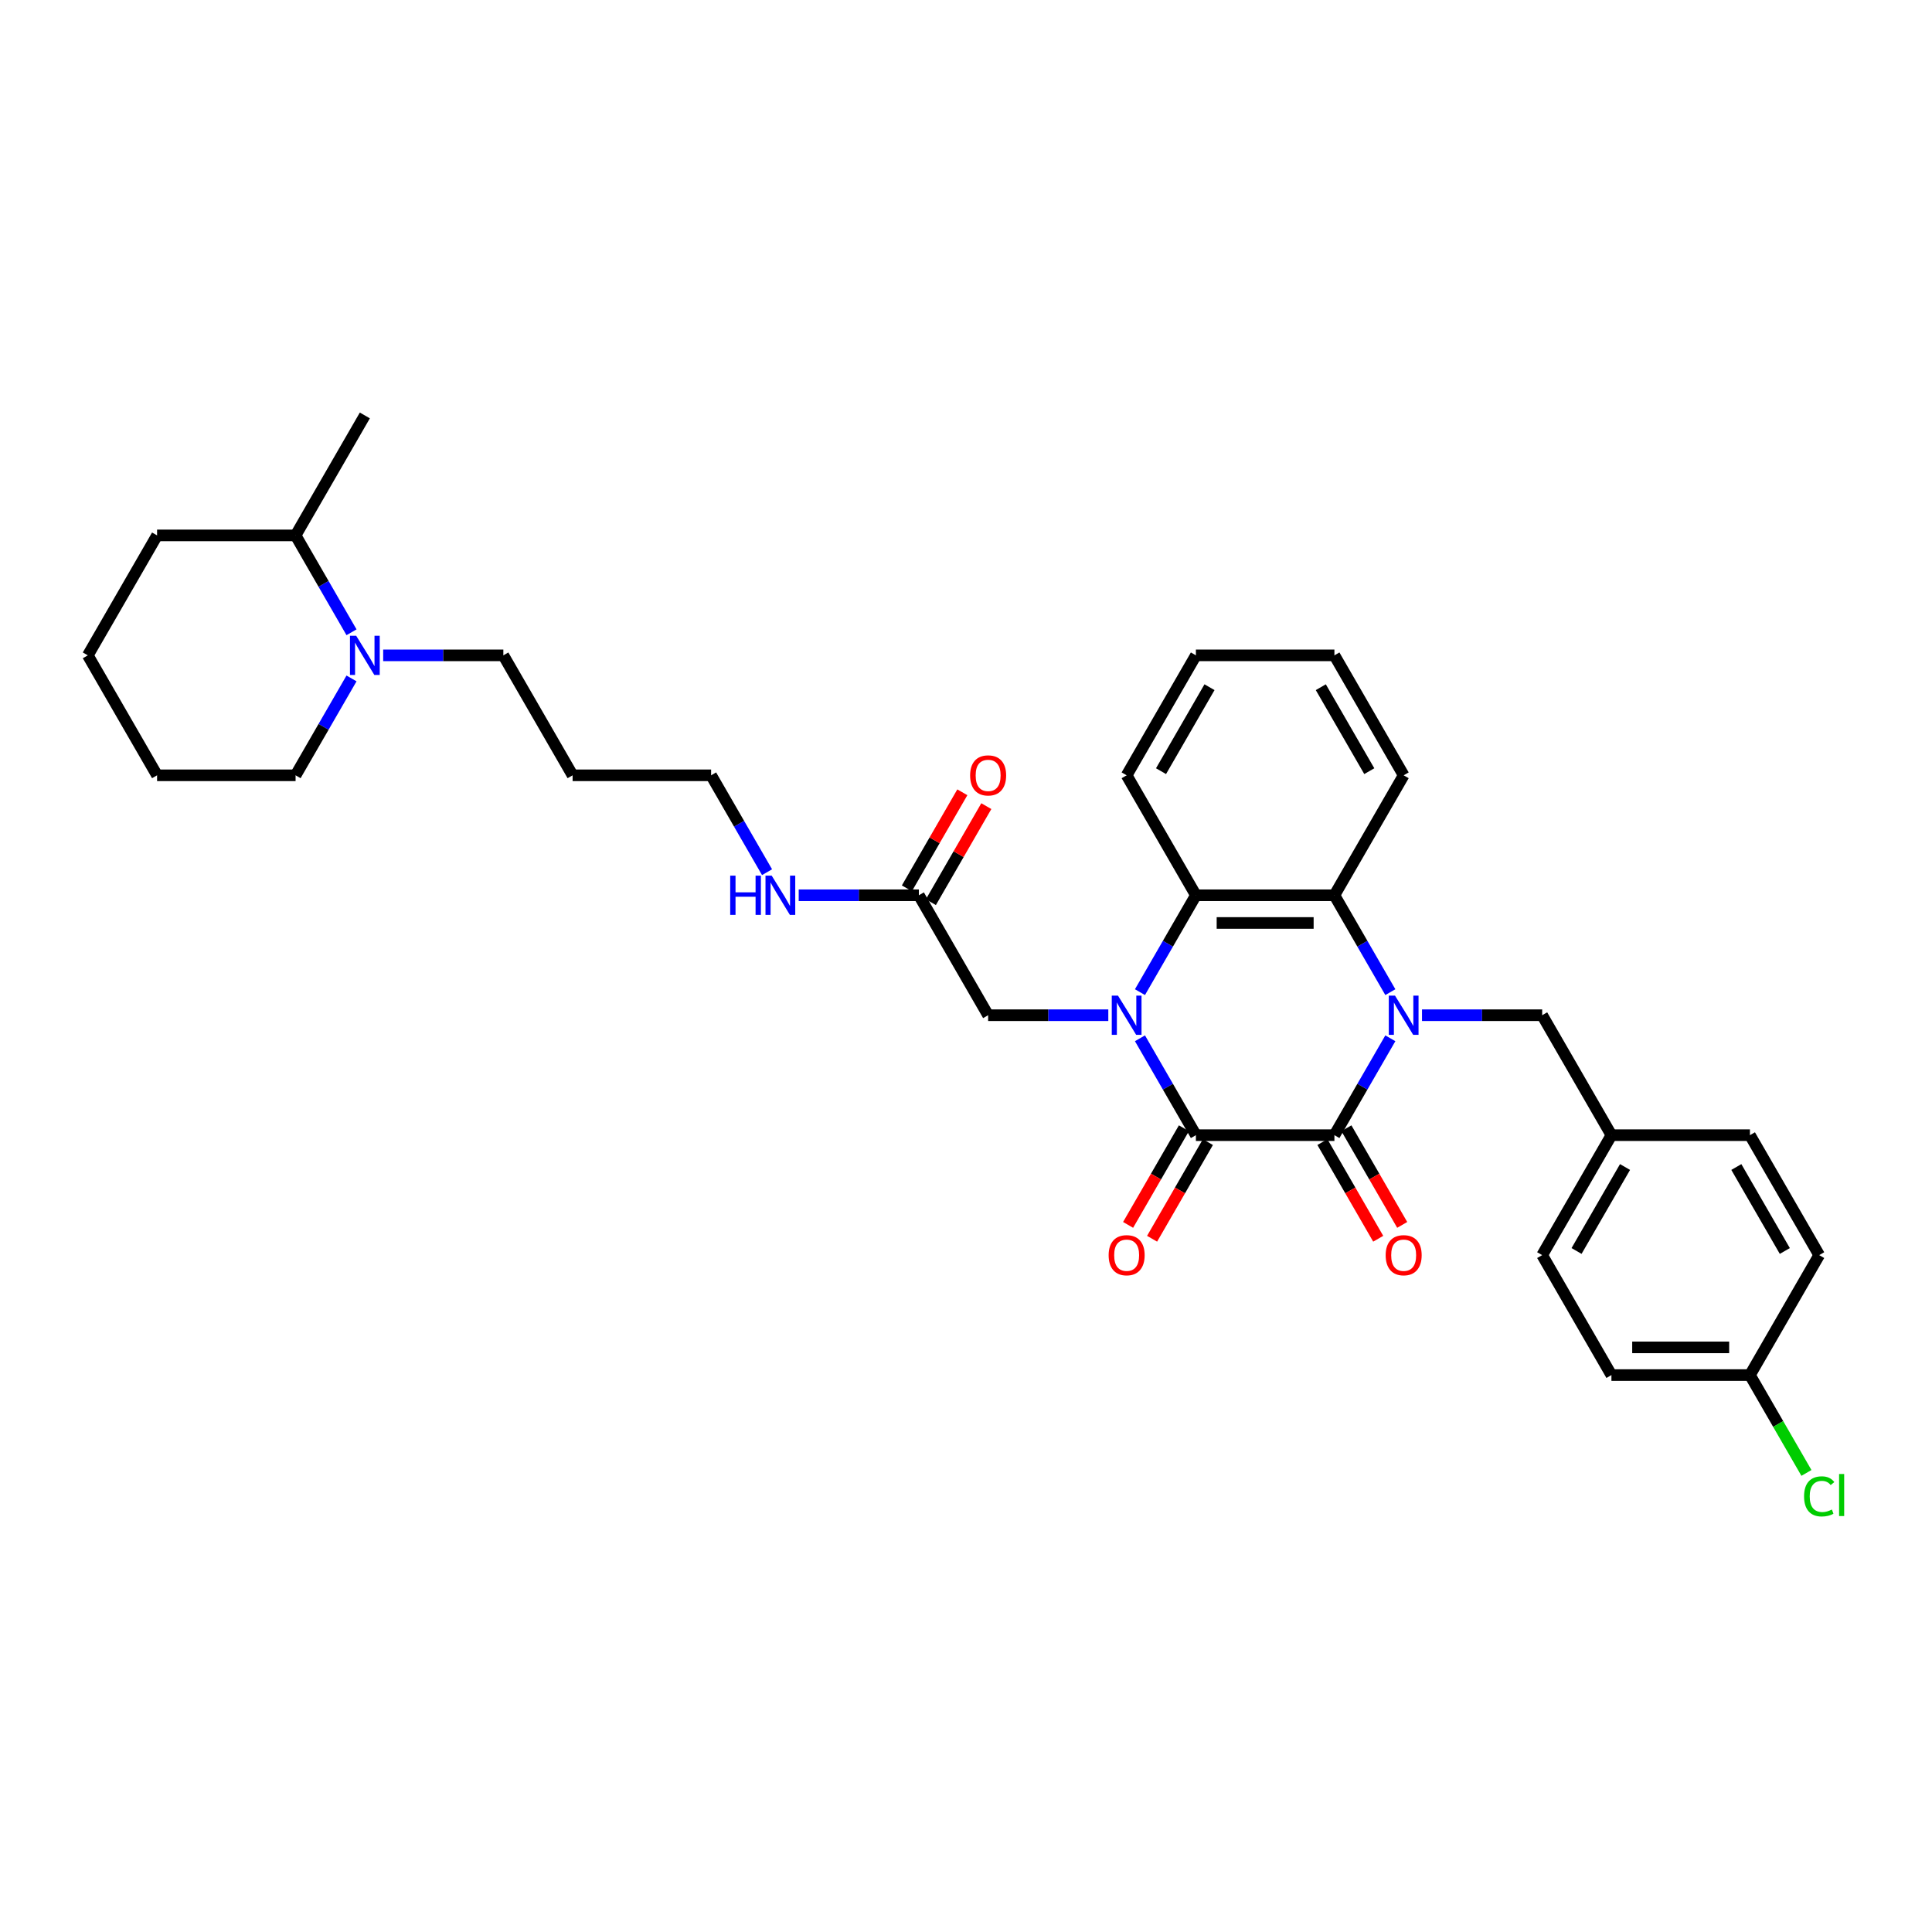 <?xml version='1.0' encoding='iso-8859-1'?>
<svg version='1.1' baseProfile='full'
              xmlns='http://www.w3.org/2000/svg'
                      xmlns:rdkit='http://www.rdkit.org/xml'
                      xmlns:xlink='http://www.w3.org/1999/xlink'
                  xml:space='preserve'
width='1000px' height='1000px' viewBox='0 0 1000 1000'>
<!-- END OF HEADER -->
<rect style='opacity:1.0;fill:#FFFFFF;stroke:none' width='1000' height='1000' x='0' y='0'> </rect>
<path class='bond-2' d='M 590.045,537.417 L 604.52,562.489' style='fill:none;fill-rule:evenodd;stroke:#0000FF;stroke-width:6px;stroke-linecap:butt;stroke-linejoin:miter;stroke-opacity:1' />
<path class='bond-2' d='M 604.52,562.489 L 618.995,587.561' style='fill:none;fill-rule:evenodd;stroke:#000000;stroke-width:6px;stroke-linecap:butt;stroke-linejoin:miter;stroke-opacity:1' />
<path class='bond-3' d='M 590.045,513.529 L 604.52,488.457' style='fill:none;fill-rule:evenodd;stroke:#0000FF;stroke-width:6px;stroke-linecap:butt;stroke-linejoin:miter;stroke-opacity:1' />
<path class='bond-3' d='M 604.52,488.457 L 618.995,463.386' style='fill:none;fill-rule:evenodd;stroke:#000000;stroke-width:6px;stroke-linecap:butt;stroke-linejoin:miter;stroke-opacity:1' />
<path class='bond-6' d='M 573.657,525.473 L 542.557,525.473' style='fill:none;fill-rule:evenodd;stroke:#0000FF;stroke-width:6px;stroke-linecap:butt;stroke-linejoin:miter;stroke-opacity:1' />
<path class='bond-6' d='M 542.557,525.473 L 511.456,525.473' style='fill:none;fill-rule:evenodd;stroke:#000000;stroke-width:6px;stroke-linecap:butt;stroke-linejoin:miter;stroke-opacity:1' />
<path class='bond-0' d='M 719.638,513.529 L 705.163,488.457' style='fill:none;fill-rule:evenodd;stroke:#0000FF;stroke-width:6px;stroke-linecap:butt;stroke-linejoin:miter;stroke-opacity:1' />
<path class='bond-0' d='M 705.163,488.457 L 690.688,463.386' style='fill:none;fill-rule:evenodd;stroke:#000000;stroke-width:6px;stroke-linecap:butt;stroke-linejoin:miter;stroke-opacity:1' />
<path class='bond-7' d='M 736.026,525.473 L 767.127,525.473' style='fill:none;fill-rule:evenodd;stroke:#0000FF;stroke-width:6px;stroke-linecap:butt;stroke-linejoin:miter;stroke-opacity:1' />
<path class='bond-7' d='M 767.127,525.473 L 798.227,525.473' style='fill:none;fill-rule:evenodd;stroke:#000000;stroke-width:6px;stroke-linecap:butt;stroke-linejoin:miter;stroke-opacity:1' />
<path class='bond-33' d='M 719.638,537.417 L 705.163,562.489' style='fill:none;fill-rule:evenodd;stroke:#0000FF;stroke-width:6px;stroke-linecap:butt;stroke-linejoin:miter;stroke-opacity:1' />
<path class='bond-33' d='M 705.163,562.489 L 690.688,587.561' style='fill:none;fill-rule:evenodd;stroke:#000000;stroke-width:6px;stroke-linecap:butt;stroke-linejoin:miter;stroke-opacity:1' />
<path class='bond-1' d='M 690.688,587.561 L 618.995,587.561' style='fill:none;fill-rule:evenodd;stroke:#000000;stroke-width:6px;stroke-linecap:butt;stroke-linejoin:miter;stroke-opacity:1' />
<path class='bond-9' d='M 684.479,591.146 L 698.921,616.16' style='fill:none;fill-rule:evenodd;stroke:#000000;stroke-width:6px;stroke-linecap:butt;stroke-linejoin:miter;stroke-opacity:1' />
<path class='bond-9' d='M 698.921,616.16 L 713.363,641.174' style='fill:none;fill-rule:evenodd;stroke:#FF0000;stroke-width:6px;stroke-linecap:butt;stroke-linejoin:miter;stroke-opacity:1' />
<path class='bond-9' d='M 696.897,583.976 L 711.339,608.991' style='fill:none;fill-rule:evenodd;stroke:#000000;stroke-width:6px;stroke-linecap:butt;stroke-linejoin:miter;stroke-opacity:1' />
<path class='bond-9' d='M 711.339,608.991 L 725.781,634.005' style='fill:none;fill-rule:evenodd;stroke:#FF0000;stroke-width:6px;stroke-linecap:butt;stroke-linejoin:miter;stroke-opacity:1' />
<path class='bond-10' d='M 612.787,583.976 L 598.345,608.991' style='fill:none;fill-rule:evenodd;stroke:#000000;stroke-width:6px;stroke-linecap:butt;stroke-linejoin:miter;stroke-opacity:1' />
<path class='bond-10' d='M 598.345,608.991 L 583.902,634.005' style='fill:none;fill-rule:evenodd;stroke:#FF0000;stroke-width:6px;stroke-linecap:butt;stroke-linejoin:miter;stroke-opacity:1' />
<path class='bond-10' d='M 625.204,591.146 L 610.762,616.16' style='fill:none;fill-rule:evenodd;stroke:#000000;stroke-width:6px;stroke-linecap:butt;stroke-linejoin:miter;stroke-opacity:1' />
<path class='bond-10' d='M 610.762,616.16 L 596.32,641.174' style='fill:none;fill-rule:evenodd;stroke:#FF0000;stroke-width:6px;stroke-linecap:butt;stroke-linejoin:miter;stroke-opacity:1' />
<path class='bond-4' d='M 618.995,463.386 L 690.688,463.386' style='fill:none;fill-rule:evenodd;stroke:#000000;stroke-width:6px;stroke-linecap:butt;stroke-linejoin:miter;stroke-opacity:1' />
<path class='bond-4' d='M 629.749,477.724 L 679.934,477.724' style='fill:none;fill-rule:evenodd;stroke:#000000;stroke-width:6px;stroke-linecap:butt;stroke-linejoin:miter;stroke-opacity:1' />
<path class='bond-19' d='M 618.995,463.386 L 583.149,401.298' style='fill:none;fill-rule:evenodd;stroke:#000000;stroke-width:6px;stroke-linecap:butt;stroke-linejoin:miter;stroke-opacity:1' />
<path class='bond-18' d='M 690.688,463.386 L 726.534,401.298' style='fill:none;fill-rule:evenodd;stroke:#000000;stroke-width:6px;stroke-linecap:butt;stroke-linejoin:miter;stroke-opacity:1' />
<path class='bond-5' d='M 198.332,339.21 L 229.432,339.21' style='fill:none;fill-rule:evenodd;stroke:#0000FF;stroke-width:6px;stroke-linecap:butt;stroke-linejoin:miter;stroke-opacity:1' />
<path class='bond-5' d='M 229.432,339.21 L 260.532,339.21' style='fill:none;fill-rule:evenodd;stroke:#000000;stroke-width:6px;stroke-linecap:butt;stroke-linejoin:miter;stroke-opacity:1' />
<path class='bond-11' d='M 181.944,327.266 L 167.469,302.195' style='fill:none;fill-rule:evenodd;stroke:#0000FF;stroke-width:6px;stroke-linecap:butt;stroke-linejoin:miter;stroke-opacity:1' />
<path class='bond-11' d='M 167.469,302.195 L 152.993,277.123' style='fill:none;fill-rule:evenodd;stroke:#000000;stroke-width:6px;stroke-linecap:butt;stroke-linejoin:miter;stroke-opacity:1' />
<path class='bond-24' d='M 181.944,351.154 L 167.469,376.226' style='fill:none;fill-rule:evenodd;stroke:#0000FF;stroke-width:6px;stroke-linecap:butt;stroke-linejoin:miter;stroke-opacity:1' />
<path class='bond-24' d='M 167.469,376.226 L 152.993,401.298' style='fill:none;fill-rule:evenodd;stroke:#000000;stroke-width:6px;stroke-linecap:butt;stroke-linejoin:miter;stroke-opacity:1' />
<path class='bond-8' d='M 511.456,525.473 L 475.61,463.386' style='fill:none;fill-rule:evenodd;stroke:#000000;stroke-width:6px;stroke-linecap:butt;stroke-linejoin:miter;stroke-opacity:1' />
<path class='bond-14' d='M 798.227,525.473 L 834.073,587.561' style='fill:none;fill-rule:evenodd;stroke:#000000;stroke-width:6px;stroke-linecap:butt;stroke-linejoin:miter;stroke-opacity:1' />
<path class='bond-12' d='M 481.819,466.97 L 496.17,442.114' style='fill:none;fill-rule:evenodd;stroke:#000000;stroke-width:6px;stroke-linecap:butt;stroke-linejoin:miter;stroke-opacity:1' />
<path class='bond-12' d='M 496.17,442.114 L 510.521,417.257' style='fill:none;fill-rule:evenodd;stroke:#FF0000;stroke-width:6px;stroke-linecap:butt;stroke-linejoin:miter;stroke-opacity:1' />
<path class='bond-12' d='M 469.401,459.801 L 483.752,434.944' style='fill:none;fill-rule:evenodd;stroke:#000000;stroke-width:6px;stroke-linecap:butt;stroke-linejoin:miter;stroke-opacity:1' />
<path class='bond-12' d='M 483.752,434.944 L 498.104,410.088' style='fill:none;fill-rule:evenodd;stroke:#FF0000;stroke-width:6px;stroke-linecap:butt;stroke-linejoin:miter;stroke-opacity:1' />
<path class='bond-13' d='M 475.61,463.386 L 444.51,463.386' style='fill:none;fill-rule:evenodd;stroke:#000000;stroke-width:6px;stroke-linecap:butt;stroke-linejoin:miter;stroke-opacity:1' />
<path class='bond-13' d='M 444.51,463.386 L 413.41,463.386' style='fill:none;fill-rule:evenodd;stroke:#0000FF;stroke-width:6px;stroke-linecap:butt;stroke-linejoin:miter;stroke-opacity:1' />
<path class='bond-27' d='M 152.993,277.123 L 188.84,215.035' style='fill:none;fill-rule:evenodd;stroke:#000000;stroke-width:6px;stroke-linecap:butt;stroke-linejoin:miter;stroke-opacity:1' />
<path class='bond-28' d='M 152.993,277.123 L 81.301,277.123' style='fill:none;fill-rule:evenodd;stroke:#000000;stroke-width:6px;stroke-linecap:butt;stroke-linejoin:miter;stroke-opacity:1' />
<path class='bond-26' d='M 397.022,451.442 L 382.546,426.37' style='fill:none;fill-rule:evenodd;stroke:#0000FF;stroke-width:6px;stroke-linecap:butt;stroke-linejoin:miter;stroke-opacity:1' />
<path class='bond-26' d='M 382.546,426.37 L 368.071,401.298' style='fill:none;fill-rule:evenodd;stroke:#000000;stroke-width:6px;stroke-linecap:butt;stroke-linejoin:miter;stroke-opacity:1' />
<path class='bond-20' d='M 834.073,587.561 L 905.766,587.561' style='fill:none;fill-rule:evenodd;stroke:#000000;stroke-width:6px;stroke-linecap:butt;stroke-linejoin:miter;stroke-opacity:1' />
<path class='bond-21' d='M 834.073,587.561 L 798.227,649.649' style='fill:none;fill-rule:evenodd;stroke:#000000;stroke-width:6px;stroke-linecap:butt;stroke-linejoin:miter;stroke-opacity:1' />
<path class='bond-21' d='M 841.114,604.043 L 816.021,647.505' style='fill:none;fill-rule:evenodd;stroke:#000000;stroke-width:6px;stroke-linecap:butt;stroke-linejoin:miter;stroke-opacity:1' />
<path class='bond-15' d='M 905.766,711.736 L 834.073,711.736' style='fill:none;fill-rule:evenodd;stroke:#000000;stroke-width:6px;stroke-linecap:butt;stroke-linejoin:miter;stroke-opacity:1' />
<path class='bond-15' d='M 895.012,697.398 L 844.827,697.398' style='fill:none;fill-rule:evenodd;stroke:#000000;stroke-width:6px;stroke-linecap:butt;stroke-linejoin:miter;stroke-opacity:1' />
<path class='bond-17' d='M 905.766,711.736 L 920.386,737.059' style='fill:none;fill-rule:evenodd;stroke:#000000;stroke-width:6px;stroke-linecap:butt;stroke-linejoin:miter;stroke-opacity:1' />
<path class='bond-17' d='M 920.386,737.059 L 935.006,762.382' style='fill:none;fill-rule:evenodd;stroke:#00CC00;stroke-width:6px;stroke-linecap:butt;stroke-linejoin:miter;stroke-opacity:1' />
<path class='bond-35' d='M 905.766,711.736 L 941.612,649.649' style='fill:none;fill-rule:evenodd;stroke:#000000;stroke-width:6px;stroke-linecap:butt;stroke-linejoin:miter;stroke-opacity:1' />
<path class='bond-16' d='M 260.532,339.21 L 296.379,401.298' style='fill:none;fill-rule:evenodd;stroke:#000000;stroke-width:6px;stroke-linecap:butt;stroke-linejoin:miter;stroke-opacity:1' />
<path class='bond-34' d='M 726.534,401.298 L 690.688,339.21' style='fill:none;fill-rule:evenodd;stroke:#000000;stroke-width:6px;stroke-linecap:butt;stroke-linejoin:miter;stroke-opacity:1' />
<path class='bond-34' d='M 708.74,399.154 L 683.647,355.693' style='fill:none;fill-rule:evenodd;stroke:#000000;stroke-width:6px;stroke-linecap:butt;stroke-linejoin:miter;stroke-opacity:1' />
<path class='bond-30' d='M 583.149,401.298 L 618.995,339.21' style='fill:none;fill-rule:evenodd;stroke:#000000;stroke-width:6px;stroke-linecap:butt;stroke-linejoin:miter;stroke-opacity:1' />
<path class='bond-30' d='M 600.944,399.154 L 626.036,355.693' style='fill:none;fill-rule:evenodd;stroke:#000000;stroke-width:6px;stroke-linecap:butt;stroke-linejoin:miter;stroke-opacity:1' />
<path class='bond-23' d='M 905.766,587.561 L 941.612,649.649' style='fill:none;fill-rule:evenodd;stroke:#000000;stroke-width:6px;stroke-linecap:butt;stroke-linejoin:miter;stroke-opacity:1' />
<path class='bond-23' d='M 898.725,604.043 L 923.818,647.505' style='fill:none;fill-rule:evenodd;stroke:#000000;stroke-width:6px;stroke-linecap:butt;stroke-linejoin:miter;stroke-opacity:1' />
<path class='bond-22' d='M 798.227,649.649 L 834.073,711.736' style='fill:none;fill-rule:evenodd;stroke:#000000;stroke-width:6px;stroke-linecap:butt;stroke-linejoin:miter;stroke-opacity:1' />
<path class='bond-31' d='M 152.993,401.298 L 81.301,401.298' style='fill:none;fill-rule:evenodd;stroke:#000000;stroke-width:6px;stroke-linecap:butt;stroke-linejoin:miter;stroke-opacity:1' />
<path class='bond-25' d='M 296.379,401.298 L 368.071,401.298' style='fill:none;fill-rule:evenodd;stroke:#000000;stroke-width:6px;stroke-linecap:butt;stroke-linejoin:miter;stroke-opacity:1' />
<path class='bond-36' d='M 81.301,277.123 L 45.455,339.21' style='fill:none;fill-rule:evenodd;stroke:#000000;stroke-width:6px;stroke-linecap:butt;stroke-linejoin:miter;stroke-opacity:1' />
<path class='bond-29' d='M 690.688,339.21 L 618.995,339.21' style='fill:none;fill-rule:evenodd;stroke:#000000;stroke-width:6px;stroke-linecap:butt;stroke-linejoin:miter;stroke-opacity:1' />
<path class='bond-32' d='M 81.301,401.298 L 45.455,339.21' style='fill:none;fill-rule:evenodd;stroke:#000000;stroke-width:6px;stroke-linecap:butt;stroke-linejoin:miter;stroke-opacity:1' />
<path  class='atom-0' d='M 578.661 515.322
L 585.314 526.076
Q 585.974 527.137, 587.035 529.058
Q 588.096 530.979, 588.153 531.094
L 588.153 515.322
L 590.849 515.322
L 590.849 535.625
L 588.067 535.625
L 580.927 523.867
Q 580.095 522.491, 579.206 520.914
Q 578.346 519.336, 578.088 518.849
L 578.088 535.625
L 575.449 535.625
L 575.449 515.322
L 578.661 515.322
' fill='#0000FF'/>
<path  class='atom-1' d='M 722.046 515.322
L 728.699 526.076
Q 729.359 527.137, 730.42 529.058
Q 731.481 530.979, 731.538 531.094
L 731.538 515.322
L 734.234 515.322
L 734.234 535.625
L 731.452 535.625
L 724.312 523.867
Q 723.48 522.491, 722.591 520.914
Q 721.731 519.336, 721.473 518.849
L 721.473 535.625
L 718.835 535.625
L 718.835 515.322
L 722.046 515.322
' fill='#0000FF'/>
<path  class='atom-6' d='M 184.352 329.059
L 191.005 339.813
Q 191.664 340.874, 192.725 342.795
Q 193.787 344.716, 193.844 344.831
L 193.844 329.059
L 196.54 329.059
L 196.54 349.362
L 193.758 349.362
L 186.617 337.605
Q 185.786 336.228, 184.897 334.651
Q 184.036 333.074, 183.778 332.586
L 183.778 349.362
L 181.14 349.362
L 181.14 329.059
L 184.352 329.059
' fill='#0000FF'/>
<path  class='atom-10' d='M 717.214 649.706
Q 717.214 644.831, 719.623 642.106
Q 722.032 639.382, 726.534 639.382
Q 731.037 639.382, 733.445 642.106
Q 735.854 644.831, 735.854 649.706
Q 735.854 654.638, 733.417 657.449
Q 730.979 660.23, 726.534 660.23
Q 722.061 660.23, 719.623 657.449
Q 717.214 654.667, 717.214 649.706
M 726.534 657.936
Q 729.631 657.936, 731.295 655.871
Q 732.987 653.778, 732.987 649.706
Q 732.987 645.72, 731.295 643.712
Q 729.631 641.676, 726.534 641.676
Q 723.437 641.676, 721.745 643.684
Q 720.082 645.691, 720.082 649.706
Q 720.082 653.807, 721.745 655.871
Q 723.437 657.936, 726.534 657.936
' fill='#FF0000'/>
<path  class='atom-11' d='M 573.829 649.706
Q 573.829 644.831, 576.238 642.106
Q 578.647 639.382, 583.149 639.382
Q 587.651 639.382, 590.06 642.106
Q 592.469 644.831, 592.469 649.706
Q 592.469 654.638, 590.032 657.449
Q 587.594 660.23, 583.149 660.23
Q 578.675 660.23, 576.238 657.449
Q 573.829 654.667, 573.829 649.706
M 583.149 657.936
Q 586.246 657.936, 587.909 655.871
Q 589.601 653.778, 589.601 649.706
Q 589.601 645.72, 587.909 643.712
Q 586.246 641.676, 583.149 641.676
Q 580.052 641.676, 578.36 643.684
Q 576.697 645.691, 576.697 649.706
Q 576.697 653.807, 578.36 655.871
Q 580.052 657.936, 583.149 657.936
' fill='#FF0000'/>
<path  class='atom-13' d='M 502.136 401.355
Q 502.136 396.48, 504.545 393.756
Q 506.954 391.032, 511.456 391.032
Q 515.959 391.032, 518.368 393.756
Q 520.777 396.48, 520.777 401.355
Q 520.777 406.288, 518.339 409.098
Q 515.901 411.88, 511.456 411.88
Q 506.983 411.88, 504.545 409.098
Q 502.136 406.317, 502.136 401.355
M 511.456 409.586
Q 514.554 409.586, 516.217 407.521
Q 517.909 405.428, 517.909 401.355
Q 517.909 397.369, 516.217 395.362
Q 514.554 393.326, 511.456 393.326
Q 508.359 393.326, 506.667 395.333
Q 505.004 397.341, 505.004 401.355
Q 505.004 405.456, 506.667 407.521
Q 508.359 409.586, 511.456 409.586
' fill='#FF0000'/>
<path  class='atom-14' d='M 377.951 453.234
L 380.704 453.234
L 380.704 461.866
L 391.085 461.866
L 391.085 453.234
L 393.838 453.234
L 393.838 473.537
L 391.085 473.537
L 391.085 464.16
L 380.704 464.16
L 380.704 473.537
L 377.951 473.537
L 377.951 453.234
' fill='#0000FF'/>
<path  class='atom-14' d='M 399.43 453.234
L 406.083 463.988
Q 406.742 465.049, 407.803 466.97
Q 408.864 468.892, 408.922 469.006
L 408.922 453.234
L 411.617 453.234
L 411.617 473.537
L 408.836 473.537
L 401.695 461.78
Q 400.863 460.403, 399.974 458.826
Q 399.114 457.249, 398.856 456.761
L 398.856 473.537
L 396.218 473.537
L 396.218 453.234
L 399.43 453.234
' fill='#0000FF'/>
<path  class='atom-18' d='M 933.783 774.526
Q 933.783 769.479, 936.135 766.841
Q 938.515 764.174, 943.017 764.174
Q 947.204 764.174, 949.441 767.128
L 947.548 768.676
Q 945.914 766.525, 943.017 766.525
Q 939.949 766.525, 938.314 768.59
Q 936.708 770.626, 936.708 774.526
Q 936.708 778.541, 938.372 780.606
Q 940.064 782.671, 943.333 782.671
Q 945.57 782.671, 948.179 781.323
L 948.982 783.474
Q 947.921 784.162, 946.315 784.563
Q 944.709 784.965, 942.931 784.965
Q 938.515 784.965, 936.135 782.269
Q 933.783 779.574, 933.783 774.526
' fill='#00CC00'/>
<path  class='atom-18' d='M 951.907 762.941
L 954.545 762.941
L 954.545 784.707
L 951.907 784.707
L 951.907 762.941
' fill='#00CC00'/>
</svg>
